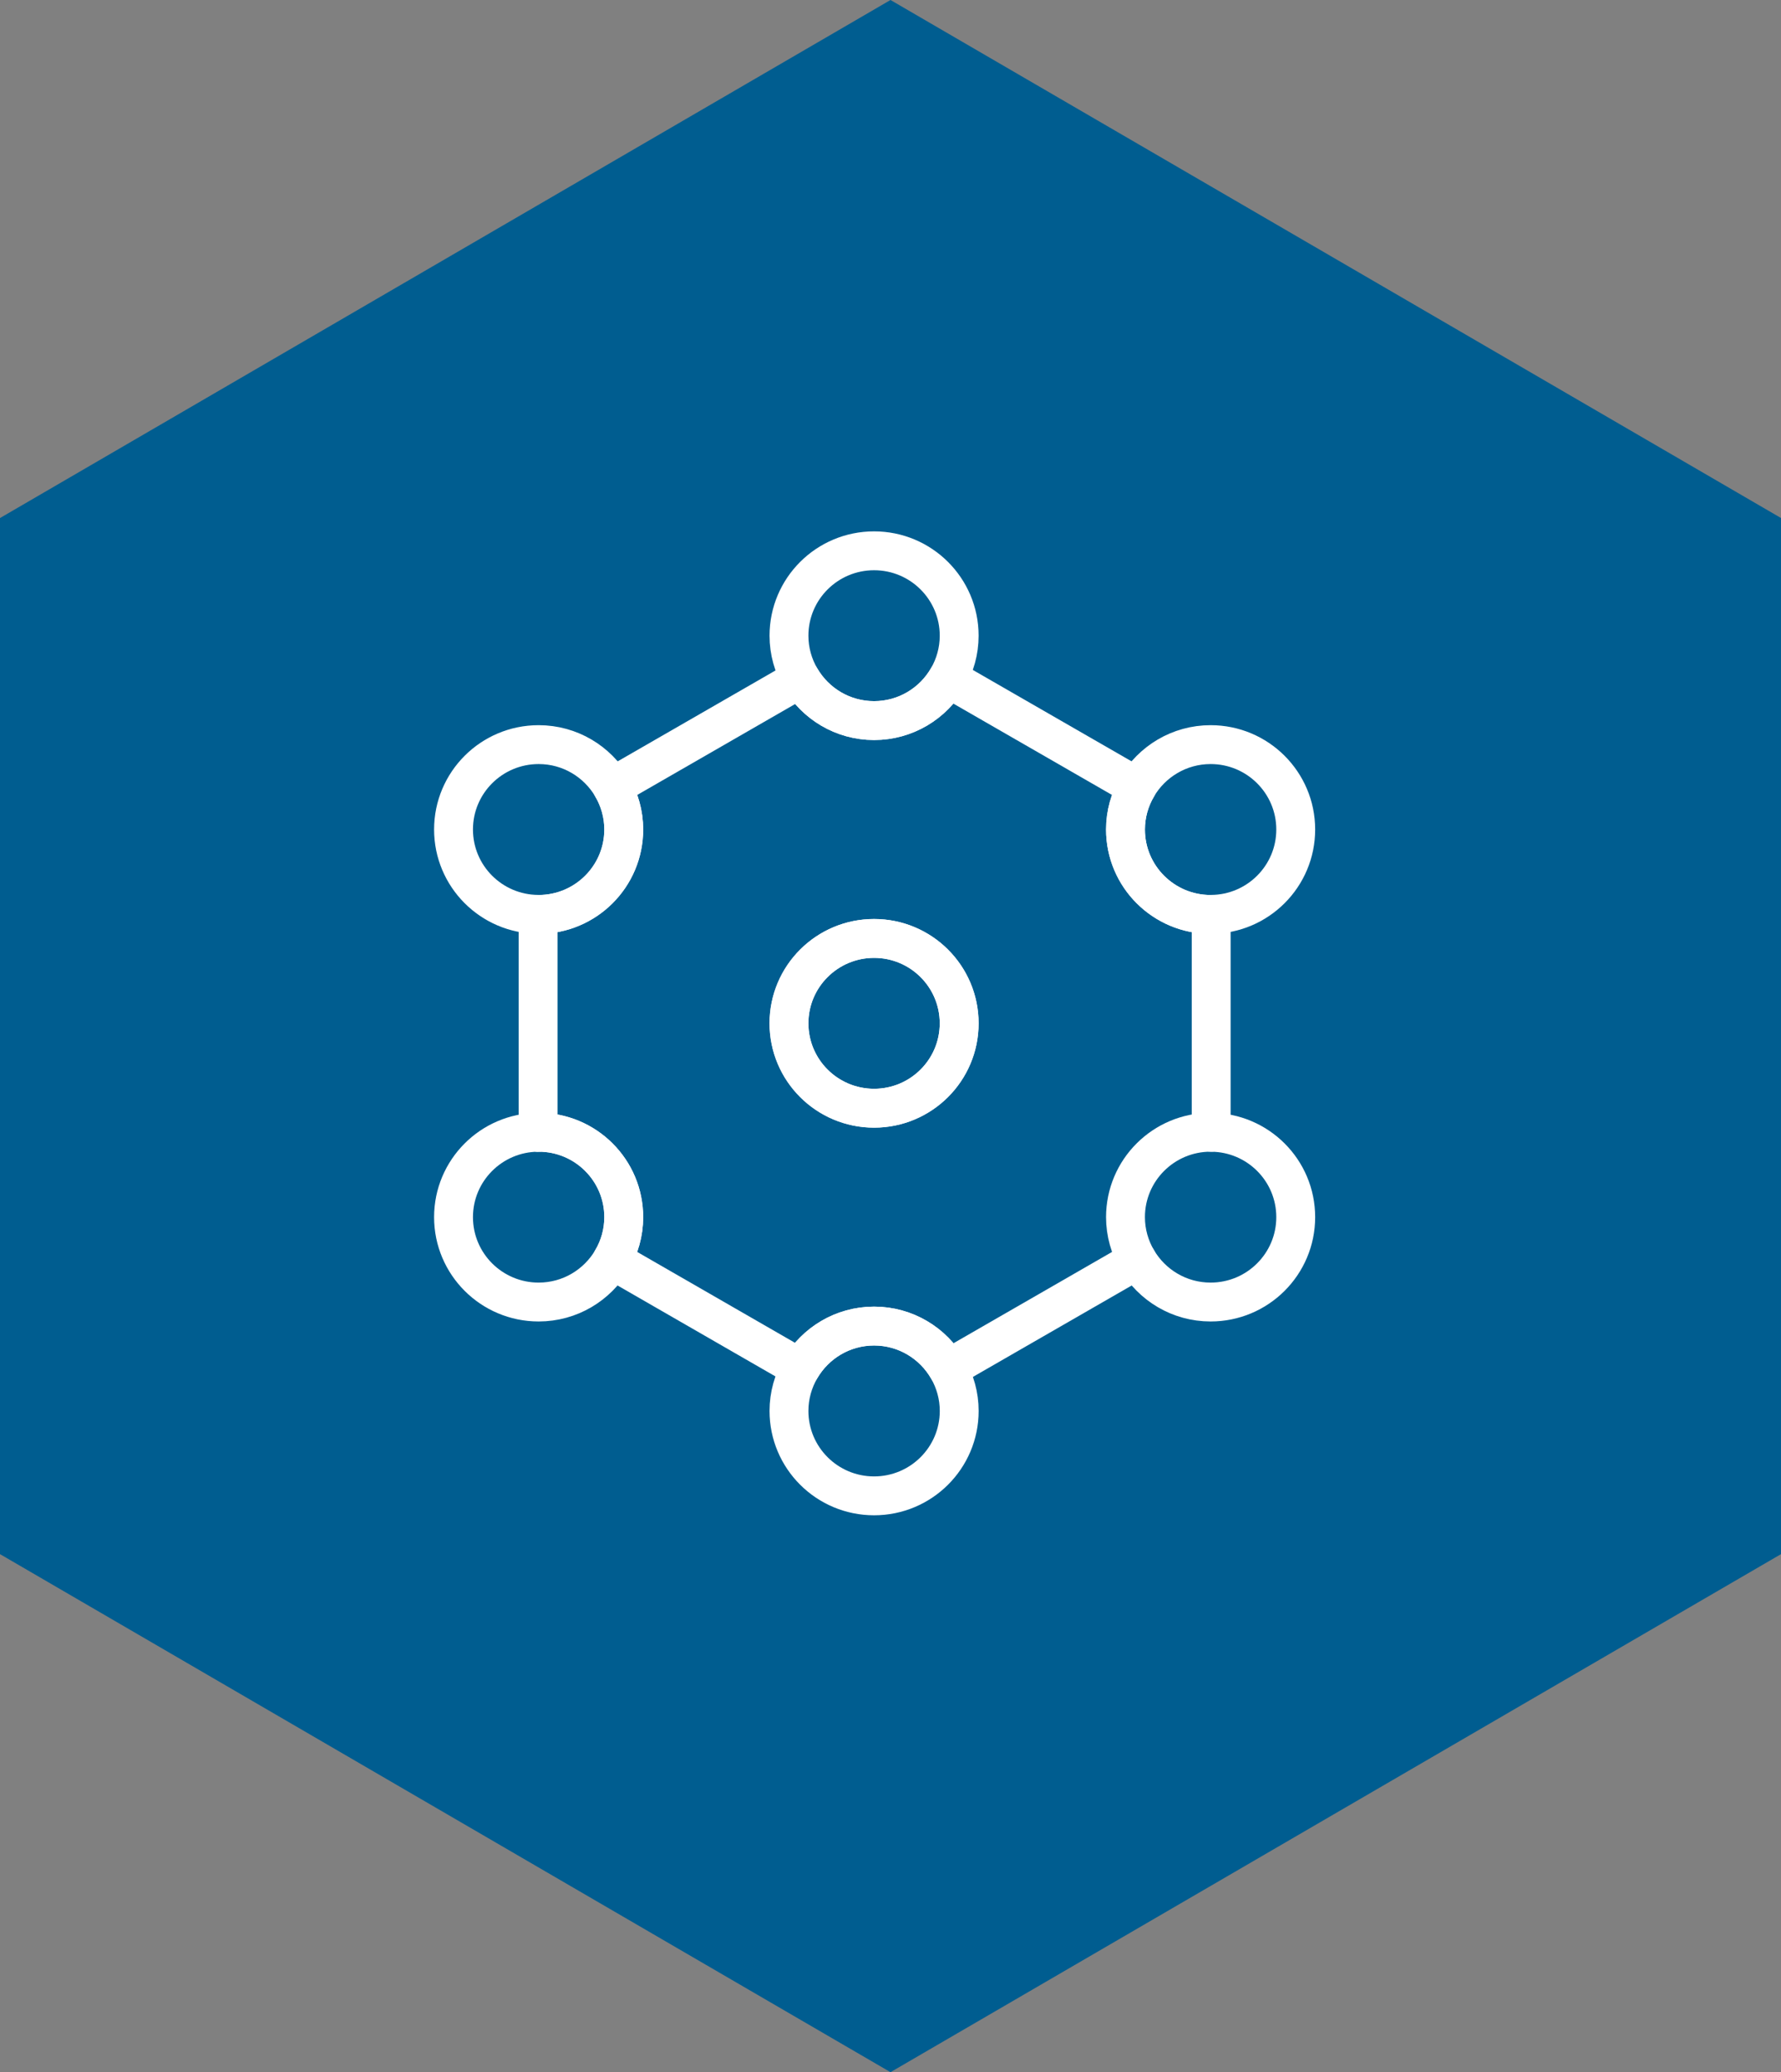 <?xml version="1.0" encoding="UTF-8"?> <svg xmlns="http://www.w3.org/2000/svg" width="54.978" height="63.956" viewBox="0 0 54.978 63.956"><rect x="0" y="0" width="54.978" height="63.956" fill="#808080" stroke="none"/><g fill="none" fill-rule="evenodd"><polygon fill="#005D90" points="27.489 0 0 15.989 0 47.967 27.489 63.956 54.978 47.967 54.978 15.988"></polygon><g stroke="#FFF" stroke-linecap="round" stroke-linejoin="round" stroke-width="1.2" transform="translate(14 17)"><path d="M12.982,17.204 C11.531,17.204 10.355,16.031 10.355,14.584 C10.355,13.137 11.531,11.964 12.982,11.964 C14.433,11.964 15.609,13.137 15.609,14.584 C15.609,16.031 14.433,17.204 12.982,17.204 Z M23.371,17.946 C23.376,17.946 23.382,17.947 23.388,17.947 L23.388,11.221 C23.382,11.222 23.376,11.223 23.371,11.223 C21.92,11.223 20.743,10.049 20.743,8.602 C20.743,8.123 20.875,7.675 21.1,7.288 L15.258,3.925 C14.805,4.71 13.956,5.24 12.982,5.24 C12.014,5.24 11.171,4.716 10.715,3.939 L4.898,7.288 C5.123,7.675 5.254,8.123 5.254,8.602 C5.254,10.049 4.078,11.223 2.627,11.223 C2.621,11.223 2.616,11.222 2.61,11.221 L2.61,17.947 C2.616,17.947 2.621,17.946 2.627,17.946 C4.078,17.946 5.254,19.119 5.254,20.566 C5.254,21.048 5.122,21.498 4.895,21.886 L10.711,25.235 C11.166,24.454 12.012,23.928 12.982,23.928 C13.959,23.928 14.809,24.46 15.262,25.249 L21.103,21.886 C20.876,21.498 20.743,21.048 20.743,20.566 C20.743,19.119 21.92,17.946 23.371,17.946 Z"></path><path d="M12.982 11.964C11.531 11.964 10.355 13.137 10.355 14.584 10.355 16.031 11.531 17.204 12.982 17.204 14.433 17.204 15.609 16.031 15.609 14.584 15.609 13.137 14.433 11.964 12.982 11.964zM4.898 7.288C4.443 6.508 3.598 5.982 2.627 5.982 1.176 5.982 0 7.155 0 8.602 0 10.043 1.167 11.212 2.61 11.221"></path><path d="M2.61 11.221C2.616 11.221 2.622 11.222 2.627 11.222 4.078 11.222 5.255 10.049 5.255 8.602 5.255 8.123 5.123 7.675 4.898 7.288M2.61 17.947C1.167 17.956 0 19.125 0 20.566 0 22.013 1.176 23.186 2.627 23.186 3.595 23.186 4.439 22.663 4.895 21.885"></path><path d="M4.895 21.885C5.122 21.498 5.255 21.048 5.255 20.566 5.255 19.119 4.078 17.946 2.627 17.946 2.622 17.946 2.616 17.947 2.61 17.947M23.388 11.221C24.831 11.212 25.998 10.043 25.998 8.602 25.998 7.155 24.822 5.982 23.371 5.982 22.401 5.982 21.555 6.508 21.1 7.288"></path><path d="M21.1 7.288C20.875 7.675 20.743 8.123 20.743 8.602 20.743 10.049 21.92 11.223 23.371 11.223 23.376 11.223 23.382 11.222 23.388 11.221M15.258 3.925C15.48 3.54 15.609 3.096 15.609 2.62 15.609 1.173 14.433 0 12.982 0 11.531 0 10.355 1.173 10.355 2.62 10.355 3.102 10.487 3.552 10.715 3.939M10.715 3.939C11.17 4.717 12.014 5.24 12.982 5.24 13.957 5.24 14.805 4.71 15.258 3.925M10.711 25.235C10.486 25.621 10.355 26.069 10.355 26.548 10.355 27.995 11.531 29.168 12.982 29.168 14.433 29.168 15.61 27.995 15.61 26.548 15.61 26.075 15.482 25.632 15.262 25.249M15.262 25.249C14.809 24.461 13.959 23.928 12.982 23.928 12.012 23.928 11.166 24.454 10.711 25.235M21.103 21.885C21.559 22.663 22.403 23.186 23.371 23.186 24.822 23.186 25.998 22.013 25.998 20.566 25.998 19.124 24.831 17.956 23.388 17.947"></path></g></g></svg> 